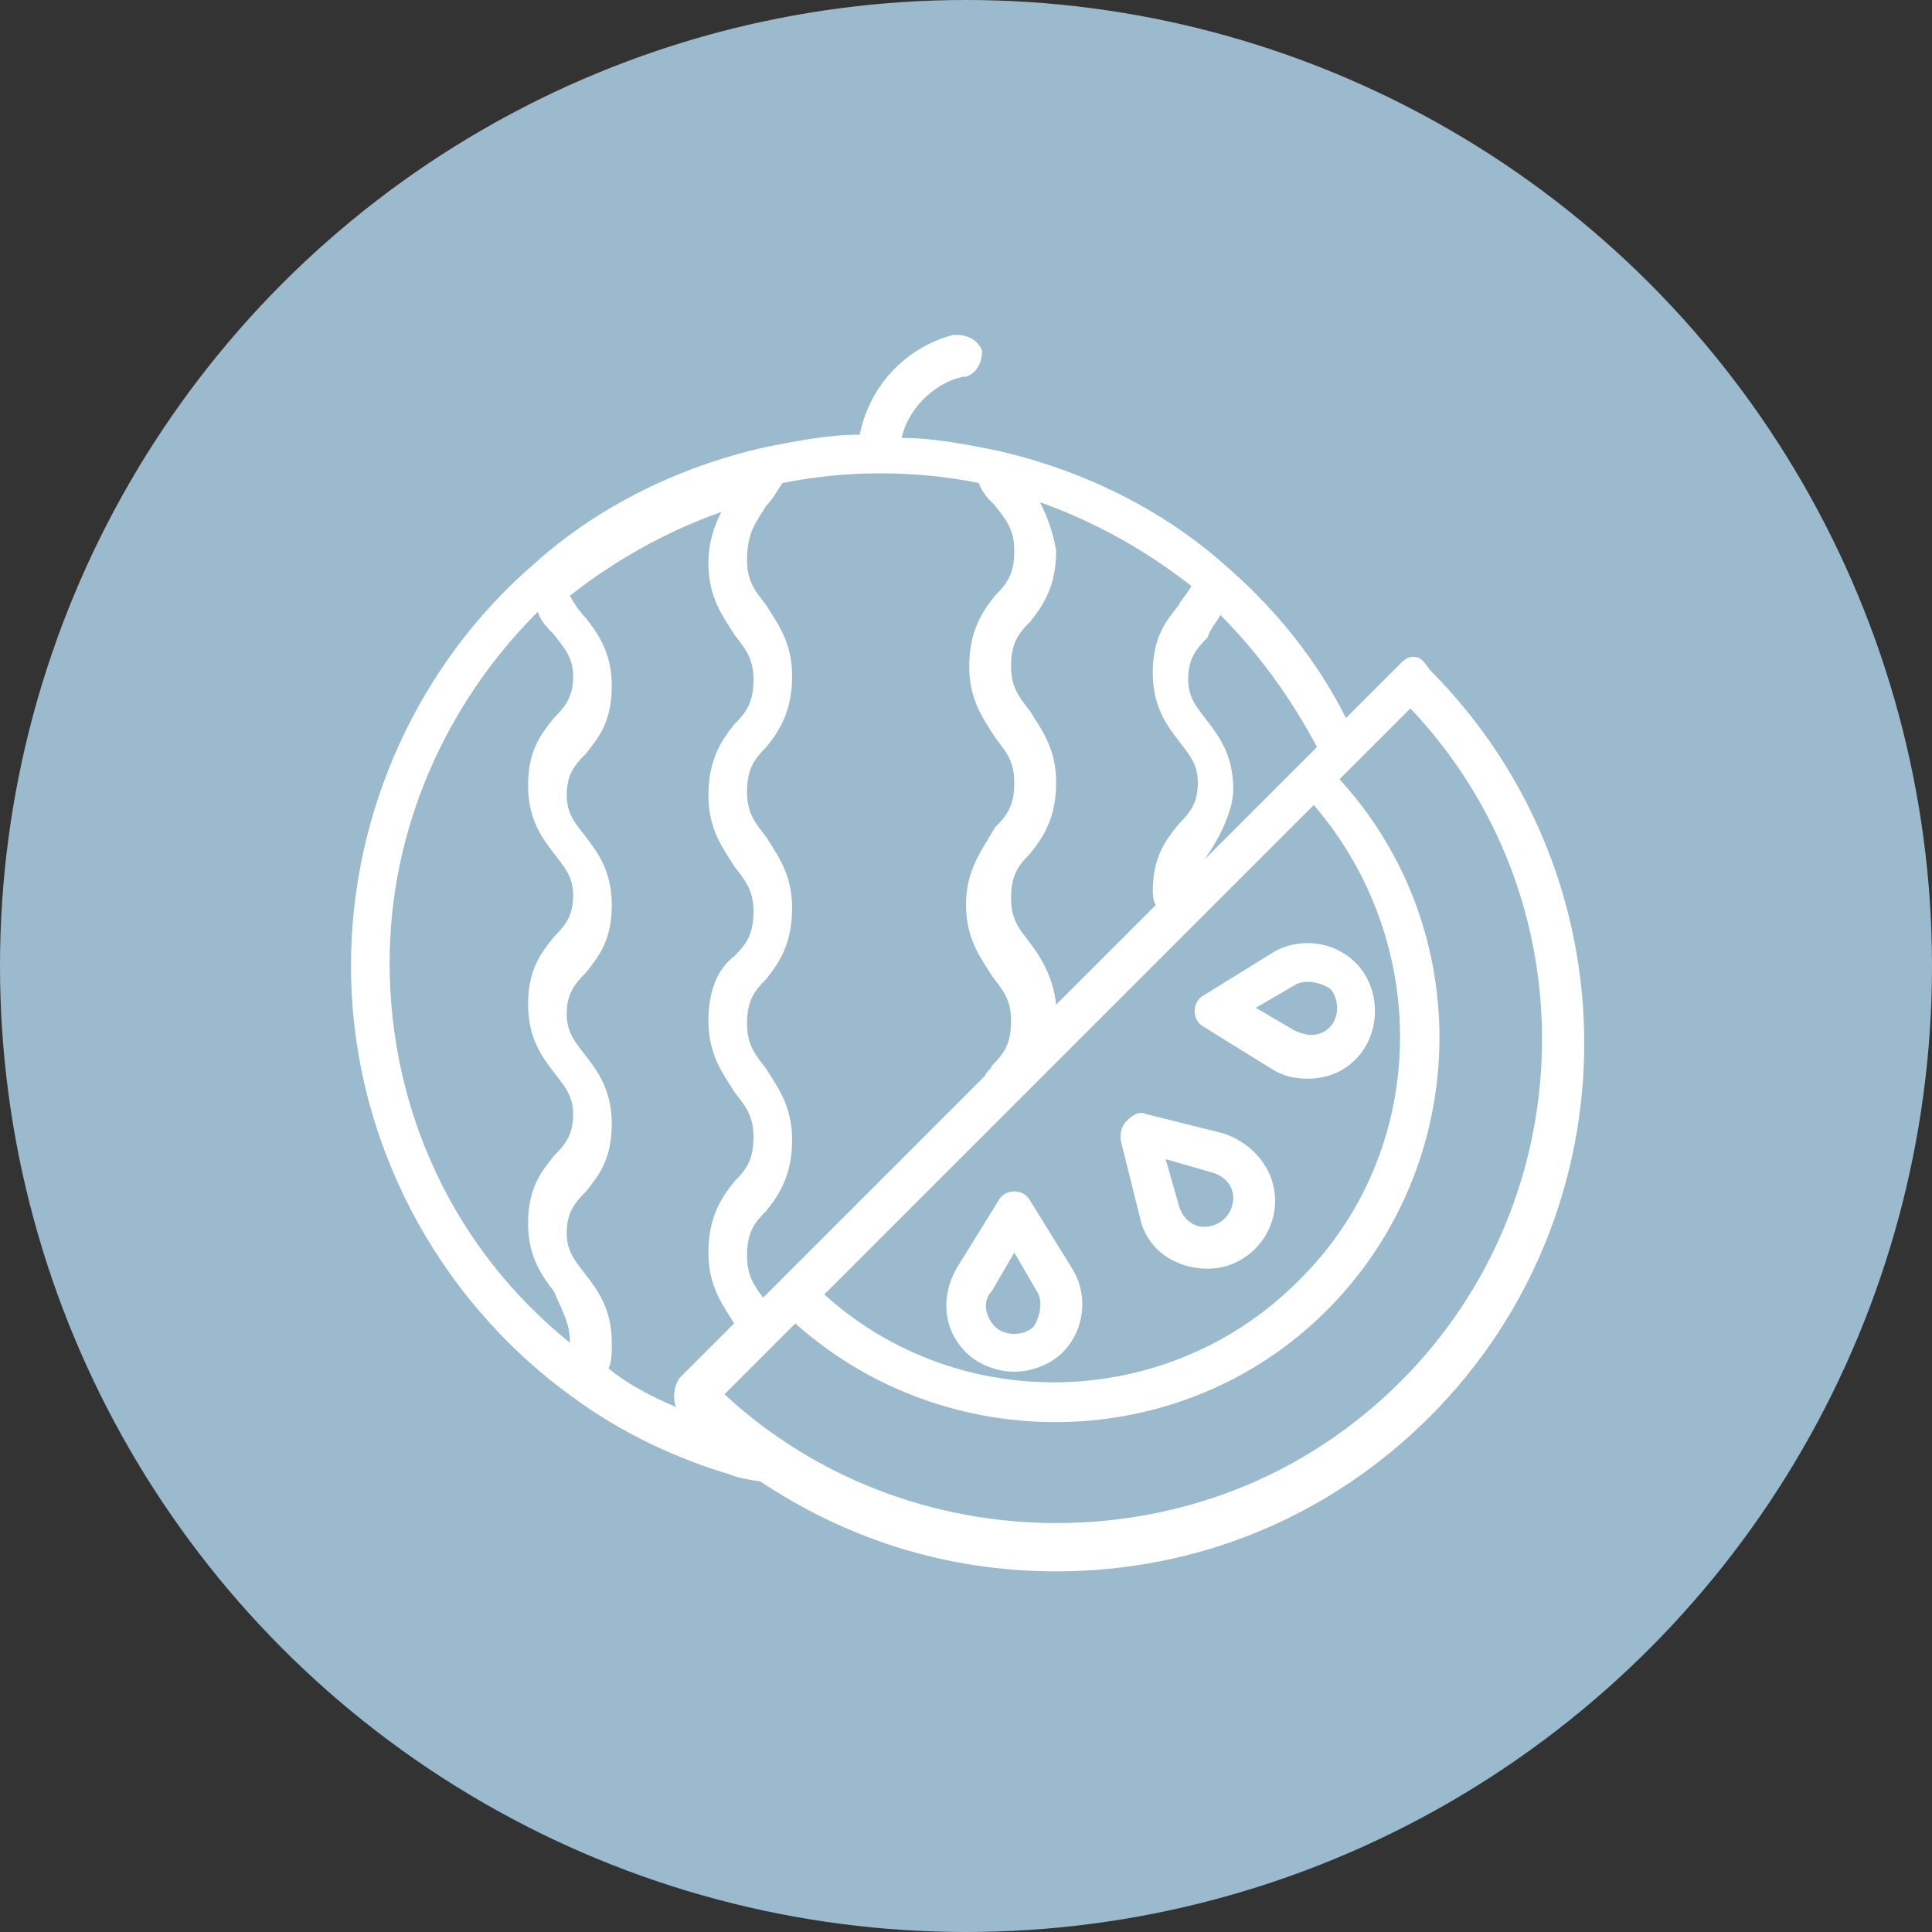 <?xml version="1.0" encoding="utf-8"?>
<!-- Generator: Adobe Illustrator 26.5.3, SVG Export Plug-In . SVG Version: 6.00 Build 0)  -->
<svg version="1.1" id="Layer_1" xmlns="http://www.w3.org/2000/svg" xmlns:xlink="http://www.w3.org/1999/xlink" x="0px" y="0px"
	 viewBox="0 0 60 60" style="enable-background:new 0 0 60 60;" xml:space="preserve">
<rect x="0" y="0" width="60" height="60" fill="#333333" stroke="none"/>
<style type="text/css">
	.st0{fill-rule:evenodd;clip-rule:evenodd;fill:#9BBACD;}
	.st1{fill:#FFFFFF;}
</style>
<g>
	<circle class="st0" cx="30" cy="30" r="30"/>
</g>
<g id="Layer_1_00000109026690555826490790000017918095497202110878_">
</g>
<g id="Layer_2_00000054961379853375357390000009878439906293418673_">
</g>
<g id="Layer_3">
</g>
<g id="Layer_4">
</g>
<g id="Layer_5">
</g>
<g id="Layer_6">
</g>
<g id="Layer_7">
</g>
<g id="Layer_8">
</g>
<g id="Layer_9">
</g>
<g id="Layer_10">
</g>
<g id="Layer_11">
</g>
<g id="Layer_12">
</g>
<g id="Layer_13">
</g>
<g id="Layer_14">
</g>
<g id="Layer_15">
</g>
<g id="Layer_17">
</g>
<g id="Layer_18">
</g>
<g id="Layer_19">
</g>
<g id="Layer_20">
</g>
<g id="Layer_21">
</g>
<g id="Layer_22">
</g>
<g id="Layer_23">
</g>
<g id="Layer_24">
</g>
<g id="Layer_25">
</g>
<g id="Layer_26">
</g>
<g id="Layer_27">
</g>
<g id="Layer_28">
</g>
<g id="Layer_29">
</g>
<g id="Layer_30">
</g>
<path class="st1" d="M43.9,20.4c-0.2,0-0.3,0.1-0.4,0.2l-1.7,1.7c-0.9-1.8-2.2-3.4-3.7-4.7l0,0c-2-1.8-4.5-3-7.1-3.6
	c-1-0.2-2-0.4-3-0.4c0.2-0.9,1-1.7,1.9-1.9l0.1,0c0.3-0.1,0.5-0.4,0.5-0.8c-0.1-0.3-0.4-0.5-0.8-0.5l-0.1,0
	c-1.5,0.4-2.6,1.6-2.9,3.1c-1,0-2,0.2-3,0.4c-2.6,0.6-5.1,1.8-7.1,3.6c-3.6,3.1-5.7,7.7-5.7,12.5c0,5.3,2.6,10.3,6.9,13.4
	c1.5,1.1,3.2,1.9,4.9,2.4c0.2,0.1,0.8,0.2,0.9,0.2c2.7,1.8,5.8,2.8,9.2,2.8c4.4,0,8.5-1.7,11.6-4.8c6.4-6.4,6.4-16.8,0-23.2
	C44.2,20.5,44.1,20.4,43.9,20.4z M37.9,19.1c1.2,1.2,2.2,2.6,3,4.1l-3.5,3.5c0,0,0.9-1.2,0.9-2.2c0-1.1-0.5-1.7-0.8-2.1
	c-0.3-0.4-0.6-0.7-0.6-1.3c0-0.6,0.2-0.9,0.6-1.3C37.6,19.5,37.8,19.3,37.9,19.1z M40.3,39.8c-4,4-10.5,4.2-14.7,0.4l15.2-15.2
	C44.5,29.3,44.4,35.8,40.3,39.8z M32.3,15.6c1.7,0.6,3.3,1.5,4.7,2.6c-0.1,0.2-0.3,0.4-0.4,0.6c-0.4,0.5-0.8,1-0.8,2.1
	c0,1.1,0.5,1.7,0.8,2.1c0.3,0.4,0.6,0.7,0.6,1.3s-0.2,0.9-0.6,1.3c-0.4,0.5-0.8,1-0.8,2.1c0,0,0,0.3,0.1,0.4l-3.1,3.1
	c-0.1-0.9-0.5-1.5-0.8-1.9c-0.3-0.4-0.6-0.7-0.6-1.4c0-0.7,0.2-1,0.6-1.4c0.4-0.5,0.8-1.1,0.8-2.2c0-1.1-0.5-1.7-0.8-2.2
	c-0.3-0.4-0.6-0.7-0.6-1.4c0-0.7,0.2-1,0.6-1.4c0.4-0.5,0.8-1.1,0.8-2.2C32.7,16.5,32.5,16,32.3,15.6z M23.8,15.7
	c0.2-0.2,0.3-0.4,0.5-0.7c2-0.4,4.1-0.4,6.1,0c0.1,0.3,0.3,0.5,0.5,0.7c0.3,0.4,0.6,0.7,0.6,1.4s-0.2,1-0.6,1.4
	c-0.4,0.5-0.8,1.1-0.8,2.2c0,1.1,0.5,1.7,0.8,2.2c0.3,0.4,0.6,0.7,0.6,1.4c0,0.7-0.2,1-0.6,1.4C30.5,26.4,30,27,30,28.1
	c0,1.1,0.5,1.7,0.8,2.2c0.3,0.4,0.6,0.7,0.6,1.4c0,0.7-0.2,1-0.6,1.4c0,0.1-0.2,0.2-0.2,0.3l-6.9,6.9c-0.3-0.4-0.5-0.7-0.5-1.3
	c0-0.7,0.2-1,0.6-1.4c0.4-0.5,0.8-1.1,0.8-2.2s-0.5-1.7-0.8-2.2c-0.3-0.4-0.6-0.7-0.6-1.4s0.2-1,0.6-1.4c0.4-0.5,0.8-1.1,0.8-2.2
	c0-1.1-0.5-1.7-0.8-2.2c-0.3-0.4-0.6-0.7-0.6-1.4c0-0.7,0.2-1,0.6-1.4c0.4-0.5,0.8-1.1,0.8-2.2c0-1.1-0.5-1.7-0.8-2.2
	c-0.3-0.4-0.6-0.7-0.6-1.4C23.2,16.5,23.5,16.2,23.8,15.7z M17.7,41.7c-3.6-2.9-5.6-7.2-5.6-11.8c0-4.1,1.7-8,4.6-10.9
	c0.1,0.3,0.3,0.5,0.5,0.7c0.3,0.4,0.6,0.7,0.6,1.3s-0.2,0.9-0.6,1.3c-0.4,0.5-0.8,1-0.8,2.1s0.5,1.7,0.8,2.1
	c0.3,0.4,0.6,0.7,0.6,1.3s-0.2,0.9-0.6,1.3c-0.4,0.5-0.8,1-0.8,2.1c0,1.1,0.5,1.7,0.8,2.1c0.3,0.4,0.6,0.7,0.6,1.3
	c0,0.6-0.2,0.9-0.6,1.3c-0.4,0.5-0.8,1-0.8,2.1c0,1.1,0.5,1.7,0.8,2.1C17.5,40.8,17.7,41.1,17.7,41.7C17.7,41.7,17.7,41.7,17.7,41.7
	z M21,43.7c-0.7-0.3-1.5-0.7-2.1-1.2C19,42.3,19,42,19,41.7c0-1.1-0.5-1.7-0.8-2.1c-0.3-0.4-0.6-0.7-0.6-1.3c0-0.6,0.2-0.9,0.6-1.3
	c0.4-0.5,0.8-1,0.8-2.1s-0.5-1.7-0.8-2.1c-0.3-0.4-0.6-0.7-0.6-1.3c0-0.6,0.2-0.9,0.6-1.3c0.4-0.5,0.8-1,0.8-2.1s-0.5-1.7-0.8-2.1
	c-0.3-0.4-0.6-0.7-0.6-1.3s0.2-0.9,0.6-1.3c0.4-0.5,0.8-1,0.8-2.1s-0.5-1.7-0.8-2.1c-0.2-0.2-0.4-0.5-0.5-0.7c1.4-1.1,3-2,4.7-2.6
	c-0.2,0.4-0.4,0.9-0.4,1.6c0,1.1,0.5,1.7,0.8,2.2c0.3,0.4,0.6,0.7,0.6,1.4s-0.2,1-0.6,1.4c-0.4,0.5-0.8,1.1-0.8,2.2
	c0,1.1,0.5,1.7,0.8,2.2c0.3,0.4,0.6,0.7,0.6,1.4s-0.2,1-0.6,1.4C22.4,30,22,30.6,22,31.7s0.5,1.7,0.8,2.2c0.3,0.4,0.6,0.7,0.6,1.4
	s-0.2,1-0.6,1.4c-0.4,0.5-0.8,1.1-0.8,2.2c0,1.1,0.5,1.7,0.8,2.2c0,0,0,0,0,0l-1.7,1.7C20.9,43.1,20.9,43.5,21,43.7z M43.5,42.9
	c-2.9,2.9-6.7,4.4-10.7,4.4c-3.8,0-7.5-1.4-10.3-4l2.2-2.2c4.7,4.2,12,4.1,16.5-0.4s4.7-11.8,0.4-16.5l2.2-2.2
	C49.4,27.9,49.2,37.2,43.5,42.9z"/>
<path class="st1" d="M35.4,37.8c0.2,1,1.1,1.6,2.1,1.6c1.2,0,2.1-1,2.1-2.1c0-1-0.7-1.8-1.6-2.1l-2.4-0.6c-0.2-0.1-0.4,0-0.6,0.2
	c-0.2,0.2-0.2,0.4-0.2,0.6L35.4,37.8z M37.6,36.4c0.4,0.1,0.7,0.4,0.7,0.8c0,0.5-0.4,0.9-0.9,0.9c-0.4,0-0.7-0.3-0.8-0.7l-0.4-1.4
	L37.6,36.4z"/>
<path class="st1" d="M37.4,31.9l2.1,1.3c0.3,0.2,0.7,0.3,1.1,0.3c0.6,0,1.1-0.2,1.5-0.6c0.8-0.8,0.8-2.2,0-3
	c-0.7-0.7-1.8-0.8-2.6-0.3l-2.1,1.3c-0.2,0.1-0.3,0.3-0.3,0.5C37.1,31.6,37.2,31.8,37.4,31.9z M40.2,30.6c0.3-0.2,0.8-0.1,1.1,0.1
	c0.3,0.3,0.3,0.9,0,1.2c-0.3,0.3-0.7,0.3-1.1,0.1L39,31.3L40.2,30.6z"/>
<path class="st1" d="M30,42c0.4,0.4,1,0.6,1.5,0.6c0.5,0,1.1-0.2,1.5-0.6c0.7-0.7,0.8-1.8,0.3-2.6L32,37.3c-0.1-0.2-0.3-0.3-0.5-0.3
	s-0.4,0.1-0.5,0.3l-1.3,2.1C29.2,40.3,29.3,41.3,30,42z M30.8,40.1l0.7-1.2l0.7,1.2c0.2,0.3,0.1,0.8-0.1,1.1c-0.3,0.3-0.9,0.3-1.2,0
	C30.6,40.9,30.5,40.4,30.8,40.1z"/>
</svg>
